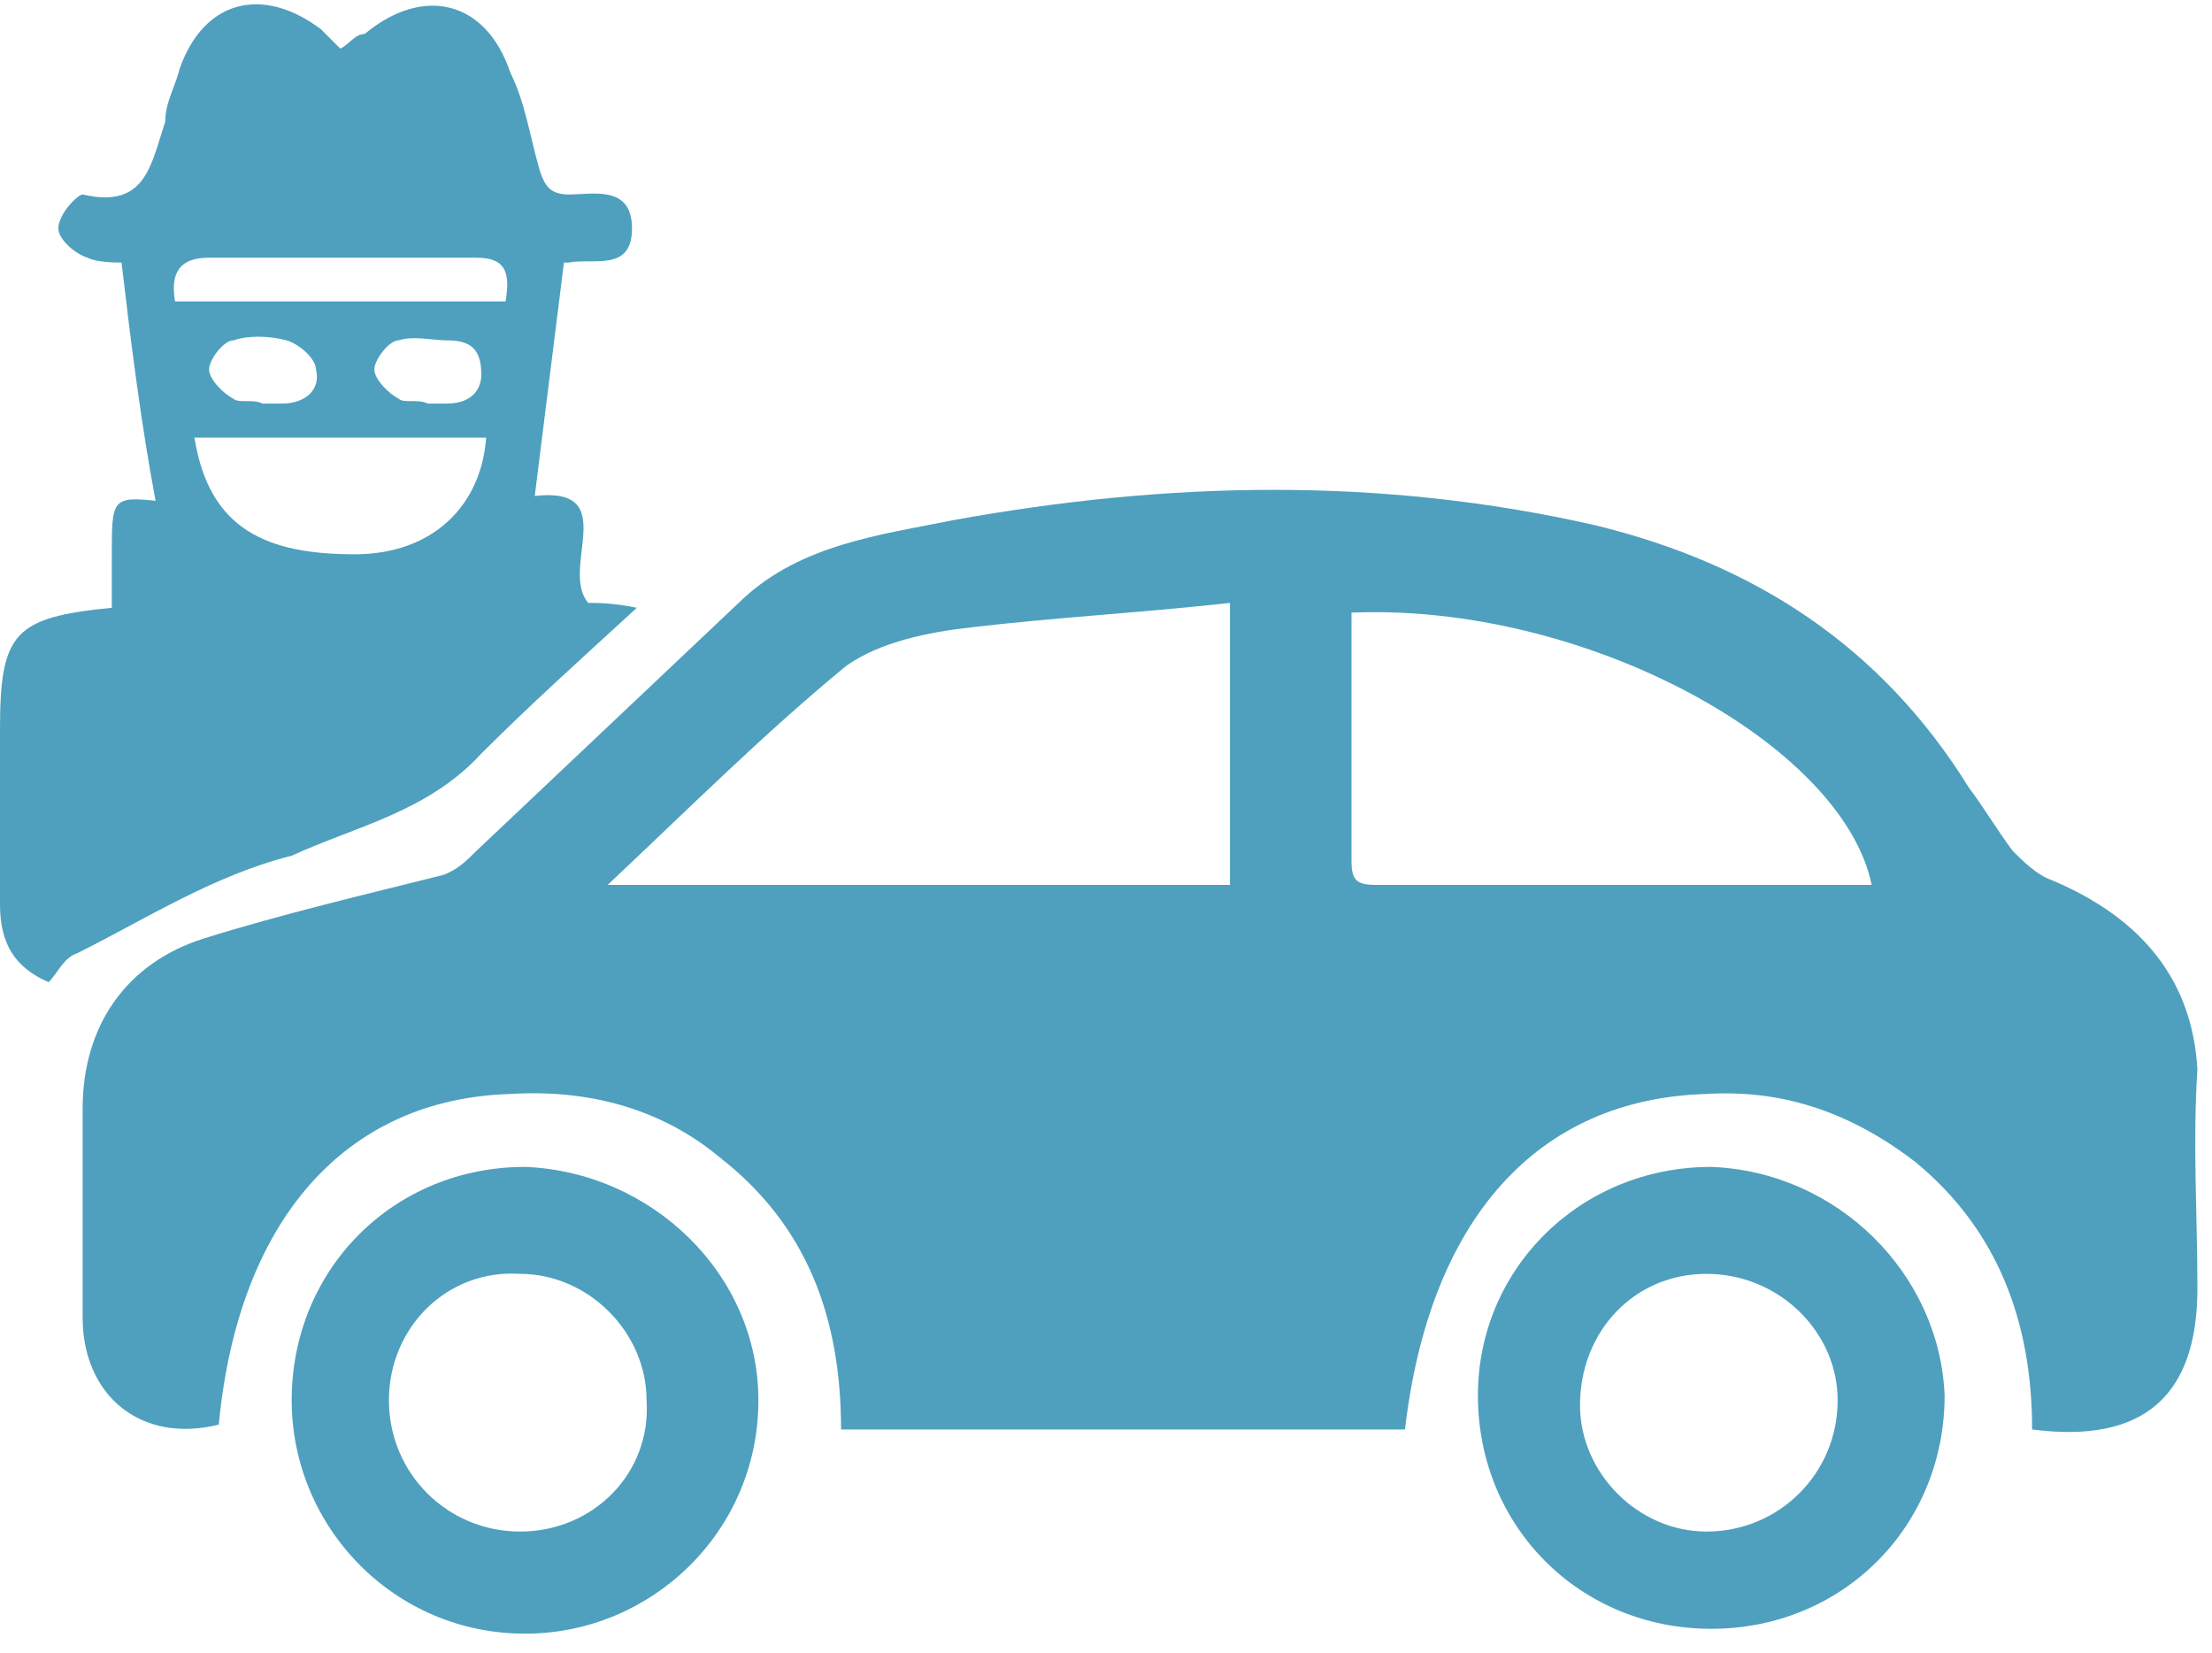 <svg width="91" height="68" viewBox="0 0 91 68" fill="none" xmlns="http://www.w3.org/2000/svg">
<path d="M84.4 36.2C83.8 36 83.2 35.4 82.8 35C82.2 34.2 81.6 33.2 81 32.4C77.4 26.6 72.2 23.2 65.6 21.6C56.8 19.6 48 19.8 39.2 21.4C36.2 22 33 22.4 30.6 24.6C27 28 23.2 31.6 19.6 35C19.2 35.4 18.8 35.8 18.2 36C15 36.8 11.6 37.6 8.4 38.6C5.2 39.6 3.4 42.2 3.4 45.6C3.4 48.4 3.4 51.2 3.4 54.2C3.4 57.4 5.8 59.4 9 58.6C9.8 50.2 14.2 45.2 21 45C24.2 44.8 27.2 45.6 29.6 47.6C33.2 50.4 34.6 54.2 34.6 58.8C42.4 58.8 50 58.8 57.8 58.8C58.8 50.2 63.2 45.2 70.2 45C73.4 44.8 76.2 45.8 78.8 47.8C82.2 50.6 83.6 54.4 83.6 58.8C88.2 59.4 90.4 57.4 90.4 53C90.4 50 90.2 47 90.4 44C90.2 40.4 88.2 37.8 84.4 36.2ZM50.6 36.4C42.2 36.4 33.8 36.4 25 36.4C28.4 33.2 31.4 30.2 34.8 27.4C36.2 26.4 38.2 26 40 25.8C43.4 25.4 47 25.2 50.6 24.8C50.6 28.8 50.6 32.4 50.6 36.4ZM62 36.4C60.2 36.4 58.4 36.4 56.6 36.4C55.8 36.4 55.6 36.2 55.6 35.4C55.6 32 55.6 28.6 55.6 25.2C65.2 24.8 75.8 30.6 77 36.4C71.8 36.4 67 36.4 62 36.4Z" fill="#4ea0be"/>
<path d="M19.8 31C21.8 29 23.8 27.2 26.2 25C25.2 24.8 24.6 24.8 24.2 24.8C23 23.4 25.6 20 22 20.4C22.4 17.2 22.8 14 23.2 10.8C23.2 10.8 23.2 10.8 23.4 10.8C24.4 10.6 26 11.2 26 9.4C26 7.6 24.4 8 23.4 8C22.6 8 22.4 7.6 22.2 7C21.8 5.6 21.6 4.2 21 3C20 -1.43051e-06 17.4 -0.6 15 1.4C14.6 1.4 14.4 1.8 14 2C13.6 1.6 13.4 1.4 13.2 1.2C10.8 -0.6 8.4 -2.14577e-06 7.4 2.8C7.2 3.6 6.8 4.2 6.8 5C6.2 6.8 6 8.6 3.4 8C3.2 8 2.4 8.8 2.4 9.4C2.4 9.8 3 10.4 3.6 10.6C4 10.8 4.8 10.8 5 10.8C5.4 14.2 5.8 17.4 6.4 20.6C4.6 20.4 4.6 20.6 4.6 22.8C4.6 23.6 4.6 24.2 4.6 25C0.6 25.4 0 26 0 30C0 32.4 0 34.8 0 37.2C0 38.8 0.6 39.8 2 40.4C2.4 40 2.6 39.4 3.2 39.2C6 37.8 8.8 36 12 35.2C14.6 34 17.6 33.4 19.8 31ZM8.6 10.6C12.2 10.6 15.8 10.6 19.6 10.6C20.8 10.6 21 11.2 20.8 12.4C16.8 12.4 12.6 12.4 8.4 12.4C8 12.4 7.6 12.4 7.2 12.4C7 11.2 7.4 10.6 8.6 10.6ZM16.4 16.4C16 16.2 15.4 15.6 15.4 15.2C15.4 14.8 16 14 16.4 14C17 13.8 17.8 14 18.4 14C19.4 14 19.8 14.4 19.8 15.4C19.8 16.2 19.2 16.6 18.4 16.6C18.2 16.6 18 16.6 17.6 16.6C17.2 16.4 16.6 16.6 16.4 16.4ZM9.6 16.4C9.2 16.2 8.6 15.6 8.6 15.2C8.6 14.8 9.2 14 9.6 14C10.2 13.8 11 13.8 11.8 14C12.4 14.2 13 14.8 13 15.2C13.2 16 12.6 16.6 11.6 16.6C11.4 16.6 11 16.6 10.8 16.6C10.4 16.4 9.8 16.6 9.6 16.4ZM8 18C12 18 16 18 20 18C19.8 20.8 17.8 22.8 14.6 22.8C11 22.8 8.6 21.8 8 18Z" fill="#4ea0be"/>
<path d="M70.4 48C65 48 60.8 52.2 60.8 57.4C60.8 62.8 65 67 70.4 67C75.8 67 80 62.8 80 57.4C79.8 52.4 75.6 48.2 70.4 48ZM70.2 63C67.4 63 65 60.6 65 57.8C65 54.8 67.2 52.4 70.2 52.4C73.2 52.4 75.6 54.8 75.6 57.6C75.6 60.6 73.2 63 70.2 63Z" fill="#4ea0be"/>
<path d="M21.6 48C16.2 48 12 52.2 12 57.6C12 62.8 16.2 67.2 21.6 67.2C26.8 67.2 31.2 63 31.2 57.6C31.2 52.4 26.8 48.2 21.6 48ZM21.4 63C18.4 63 16 60.6 16 57.6C16 54.6 18.4 52.2 21.4 52.4C24.2 52.4 26.6 54.8 26.6 57.6C26.8 60.6 24.4 63 21.4 63Z" fill="#4ea0be"/>
</svg>
